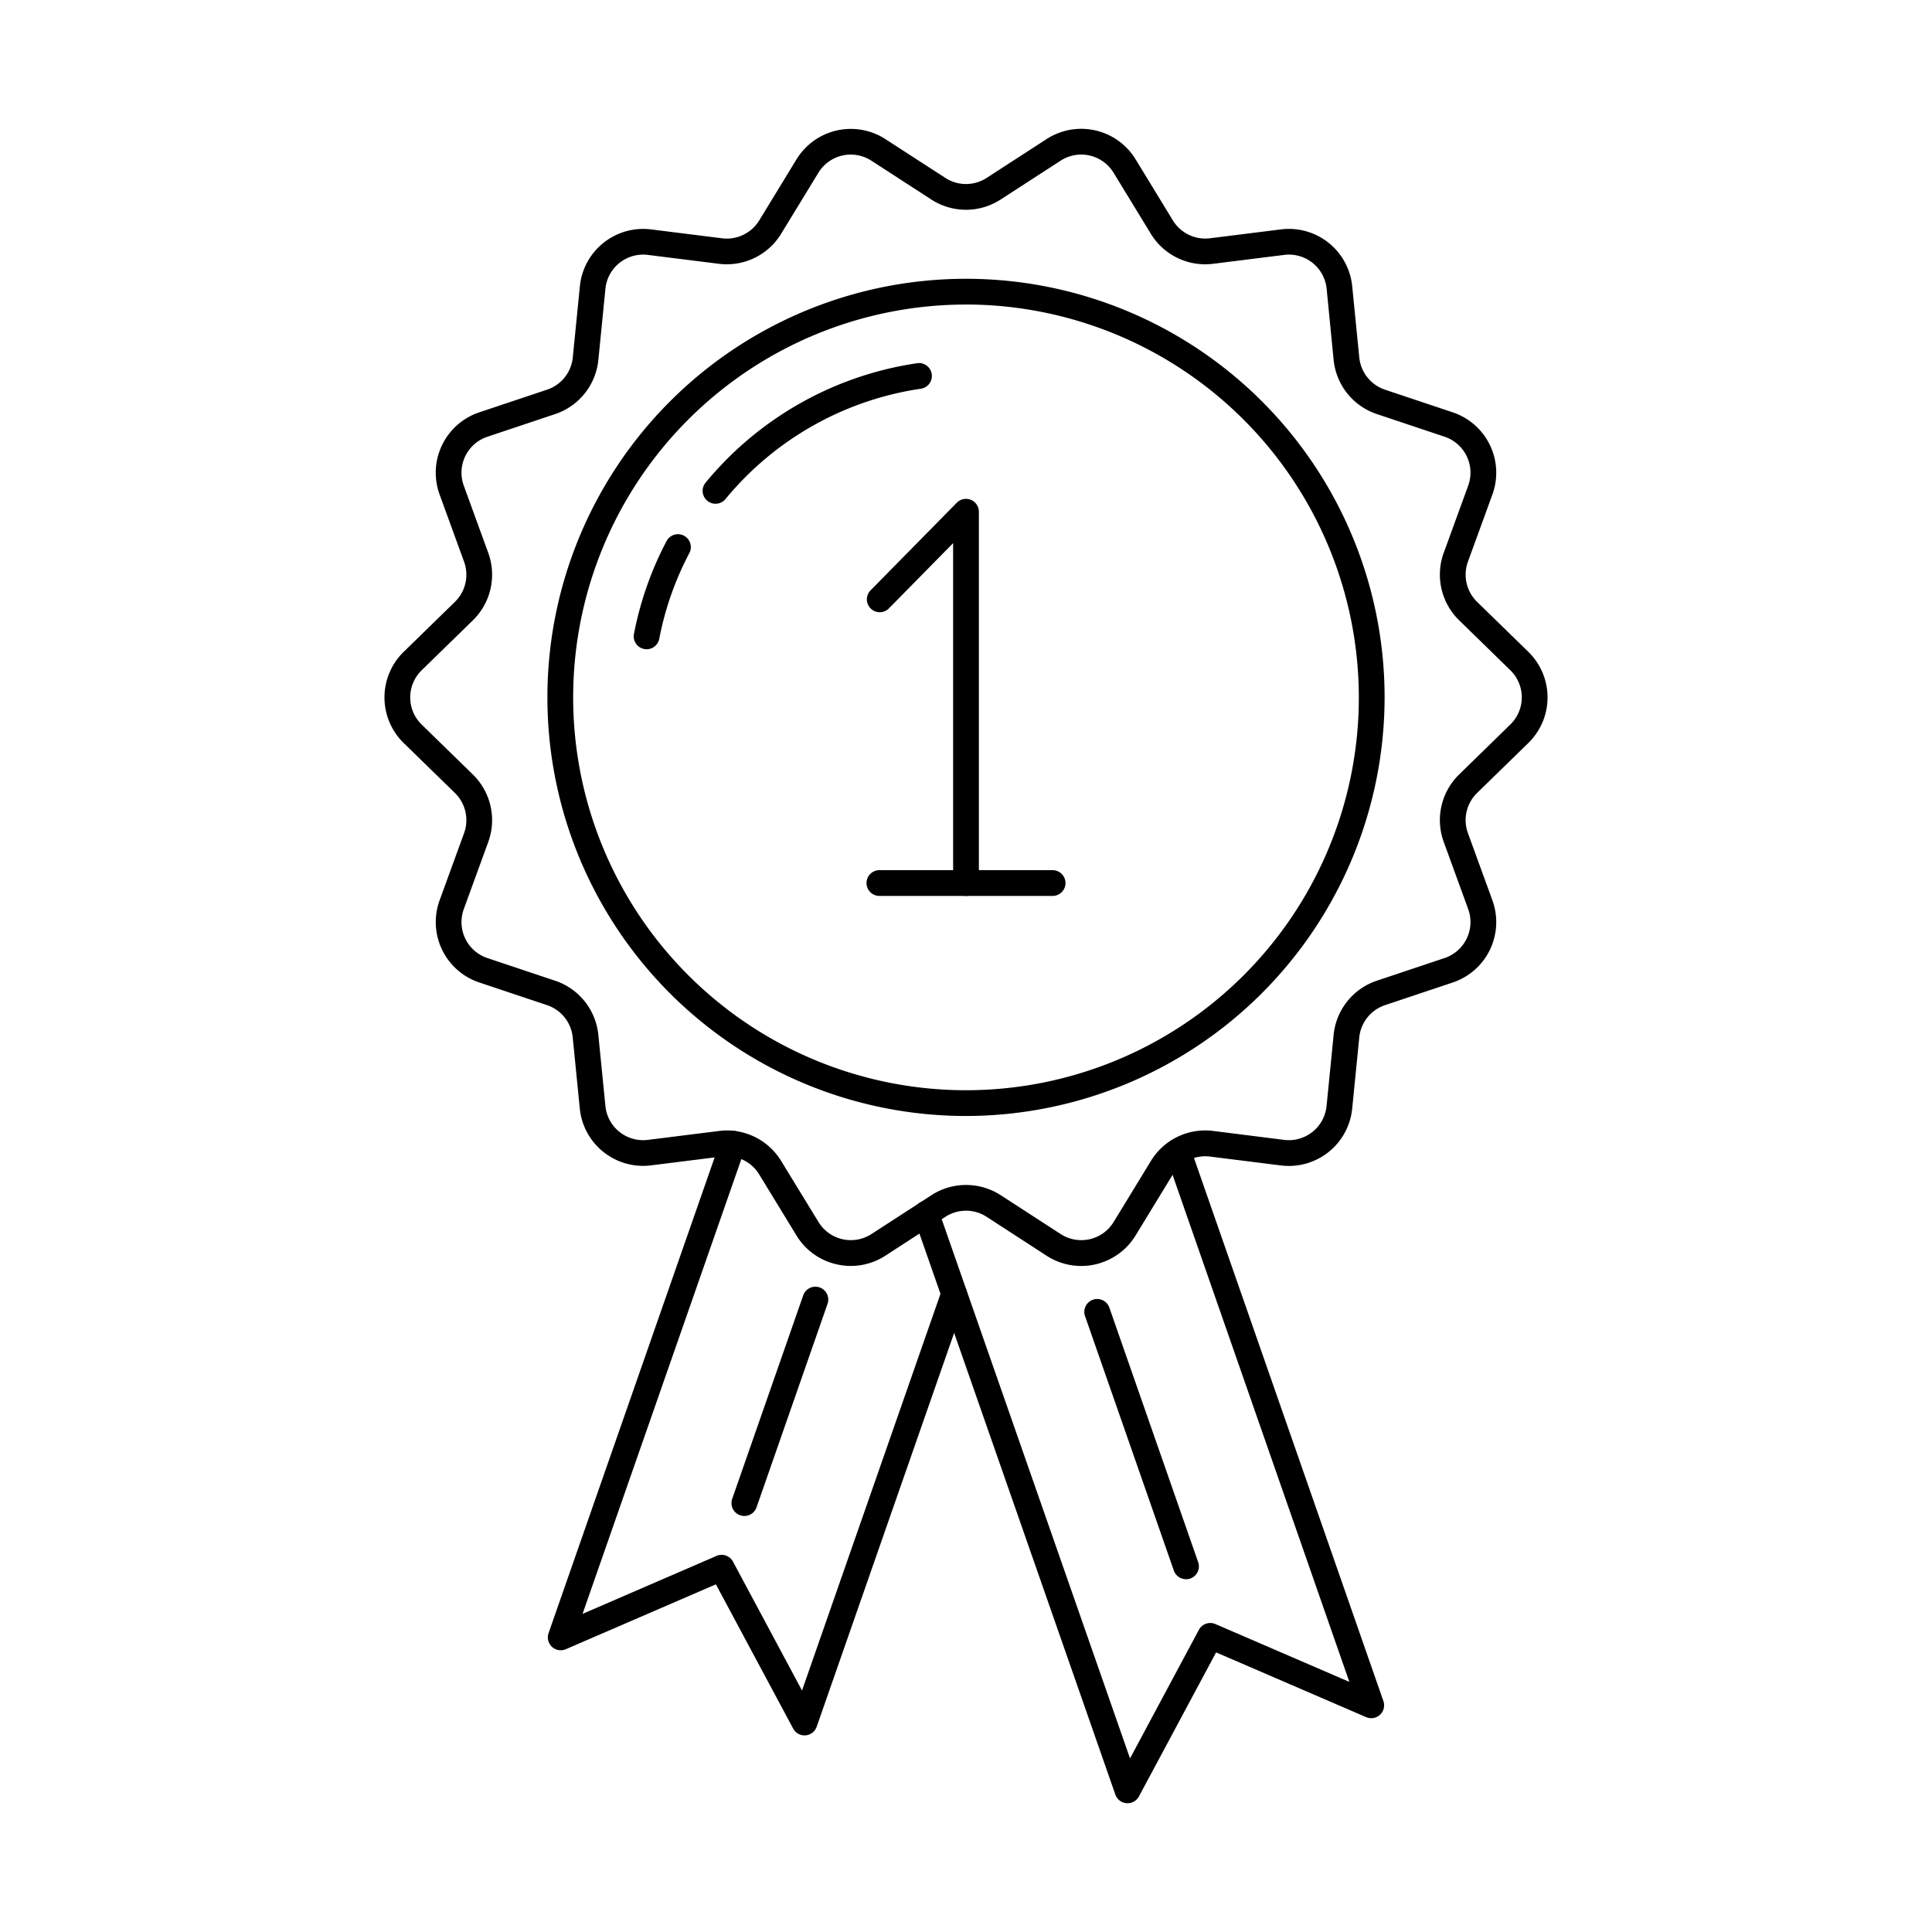 <?xml version="1.0" encoding="UTF-8"?> <svg xmlns="http://www.w3.org/2000/svg" id="Layer_1" height="512" viewBox="0 0 150 150" width="512" data-name="Layer 1"><path d="m66.065 98.287a4.987 4.987 0 0 1 -1.108-.125 4.907 4.907 0 0 1 -3.123-2.245l-2.894-4.741a2.948 2.948 0 0 0 -2.877-1.387l-5.517.69a4.942 4.942 0 0 1 -5.531-4.415l-.55-5.528a2.945 2.945 0 0 0 -2-2.5l-5.262-1.76a4.942 4.942 0 0 1 -3.072-6.376l1.9-5.216a2.953 2.953 0 0 0 -.709-3.116l-3.981-3.882a4.943 4.943 0 0 1 0-7.076l3.981-3.883a2.949 2.949 0 0 0 .709-3.114l-1.9-5.217a4.942 4.942 0 0 1 3.077-6.381l5.263-1.76a2.946 2.946 0 0 0 2-2.5l.55-5.529a4.942 4.942 0 0 1 5.532-4.415l5.515.691a2.951 2.951 0 0 0 2.878-1.387l2.893-4.741a4.944 4.944 0 0 1 6.902-1.574l4.659 3.014a2.942 2.942 0 0 0 3.2 0l4.66-3.018a4.944 4.944 0 0 1 6.907 1.573l2.893 4.741a2.953 2.953 0 0 0 2.877 1.39l5.516-.69a4.94 4.94 0 0 1 5.532 4.415l.549 5.529a2.947 2.947 0 0 0 1.995 2.5l5.263 1.761a4.942 4.942 0 0 1 3.077 6.38l-1.9 5.217a2.948 2.948 0 0 0 .71 3.114l3.981 3.883a4.943 4.943 0 0 1 0 7.076l-3.981 3.883a2.948 2.948 0 0 0 -.71 3.114l1.9 5.217a4.943 4.943 0 0 1 -3.077 6.381l-5.263 1.761a2.944 2.944 0 0 0 -1.995 2.5l-.55 5.529a4.942 4.942 0 0 1 -5.532 4.415l-5.516-.69a2.952 2.952 0 0 0 -2.877 1.386l-2.893 4.741a4.945 4.945 0 0 1 -6.907 1.574l-4.659-3.024a2.944 2.944 0 0 0 -3.2 0l-4.659 3.019a4.913 4.913 0 0 1 -2.676.796zm-9.639-10.52a4.949 4.949 0 0 1 4.221 2.367l2.9 4.741a2.943 2.943 0 0 0 4.111.937l4.659-3.019a4.954 4.954 0 0 1 5.375 0l4.66 3.019a2.943 2.943 0 0 0 4.111-.937l2.894-4.741a4.94 4.94 0 0 1 4.832-2.329l5.511.695a2.944 2.944 0 0 0 3.294-2.628l.549-5.53a4.949 4.949 0 0 1 3.351-4.2l5.264-1.76a2.945 2.945 0 0 0 1.832-3.8l-1.9-5.217a4.952 4.952 0 0 1 1.193-5.232l3.98-3.883a2.941 2.941 0 0 0 0-4.212l-3.98-3.883a4.949 4.949 0 0 1 -1.193-5.232l1.9-5.216a2.945 2.945 0 0 0 -1.832-3.8l-5.263-1.76a4.95 4.95 0 0 1 -3.352-4.2l-.543-5.528a2.942 2.942 0 0 0 -3.3-2.628l-5.516.69a4.941 4.941 0 0 1 -4.833-2.329l-2.894-4.741a2.942 2.942 0 0 0 -4.111-.936l-4.66 3.018a4.948 4.948 0 0 1 -5.375 0l-4.659-3.018a2.941 2.941 0 0 0 -4.111.936l-2.894 4.741a4.947 4.947 0 0 1 -4.833 2.329l-5.515-.69a2.942 2.942 0 0 0 -3.294 2.628l-.549 5.529a4.949 4.949 0 0 1 -3.351 4.2l-5.264 1.761a2.942 2.942 0 0 0 -1.832 3.8l1.9 5.217a4.951 4.951 0 0 1 -1.192 5.232l-3.98 3.883a2.941 2.941 0 0 0 0 4.212l3.98 3.883a4.952 4.952 0 0 1 1.192 5.232l-1.9 5.216a2.943 2.943 0 0 0 1.832 3.8l5.263 1.76a4.95 4.95 0 0 1 3.351 4.2l.549 5.528a2.942 2.942 0 0 0 3.296 2.628l5.517-.69a4.842 4.842 0 0 1 .609-.043z"></path><path d="m75 86.645a32.5 32.5 0 1 1 32.5-32.5 32.539 32.539 0 0 1 -32.5 32.5zm0-63a30.5 30.5 0 1 0 30.5 30.5 30.535 30.535 0 0 0 -30.5-30.503z"></path><path d="m87.542 140h-.079a1 1 0 0 1 -.866-.667l-15.632-44.759a1 1 0 0 1 1.889-.659l14.881 42.607 5.348-9.985a1 1 0 0 1 1.279-.446l10.4 4.489-14.244-40.856a1 1 0 0 1 1.889-.658l15 43.005a1 1 0 0 1 -1.341 1.247l-11.648-5.027-5.99 11.182a1 1 0 0 1 -.886.527z"></path><path d="m92.081 122.608a1 1 0 0 1 -.945-.671l-6.888-19.737a1 1 0 1 1 1.888-.659l6.889 19.742a1 1 0 0 1 -.944 1.33z"></path><path d="m62.462 134.735a1 1 0 0 1 -.881-.528l-6-11.2-11.65 5.037a1 1 0 0 1 -1.341-1.247l13.38-38.326a1 1 0 1 1 1.889.659l-12.629 36.17 10.4-4.5a1 1 0 0 1 1.279.445l5.359 10.006 10.865-31.126a1 1 0 0 1 1.889.66l-11.615 33.279a1 1 0 0 1 -.866.668z"></path><path d="m57.792 117.7a1 1 0 0 1 -.944-1.33l5.514-15.8a1 1 0 0 1 1.888.66l-5.513 15.8a1 1 0 0 1 -.945.67z"></path><path d="m50.208 50.407a1.1 1.1 0 0 1 -.188-.017 1 1 0 0 1 -.8-1.17 25.971 25.971 0 0 1 2.542-7.23 1 1 0 0 1 1.77.93 23.951 23.951 0 0 0 -2.347 6.674 1 1 0 0 1 -.977.813z"></path><path d="m55.551 39.11a1 1 0 0 1 -.769-1.637 26.212 26.212 0 0 1 16.424-9.273 1 1 0 0 1 .289 1.98 24.214 24.214 0 0 0 -15.172 8.572 1 1 0 0 1 -.772.358z"></path><path d="m75 69.559a1 1 0 0 1 -1-1v-26.39l-5.011 5.092a1 1 0 0 1 -1.426-1.4l6.724-6.831a1 1 0 0 1 1.713.7v28.829a1 1 0 0 1 -1 1z"></path><path d="m81.724 69.559h-13.448a1 1 0 1 1 0-2h13.448a1 1 0 1 1 0 2z"></path></svg> 